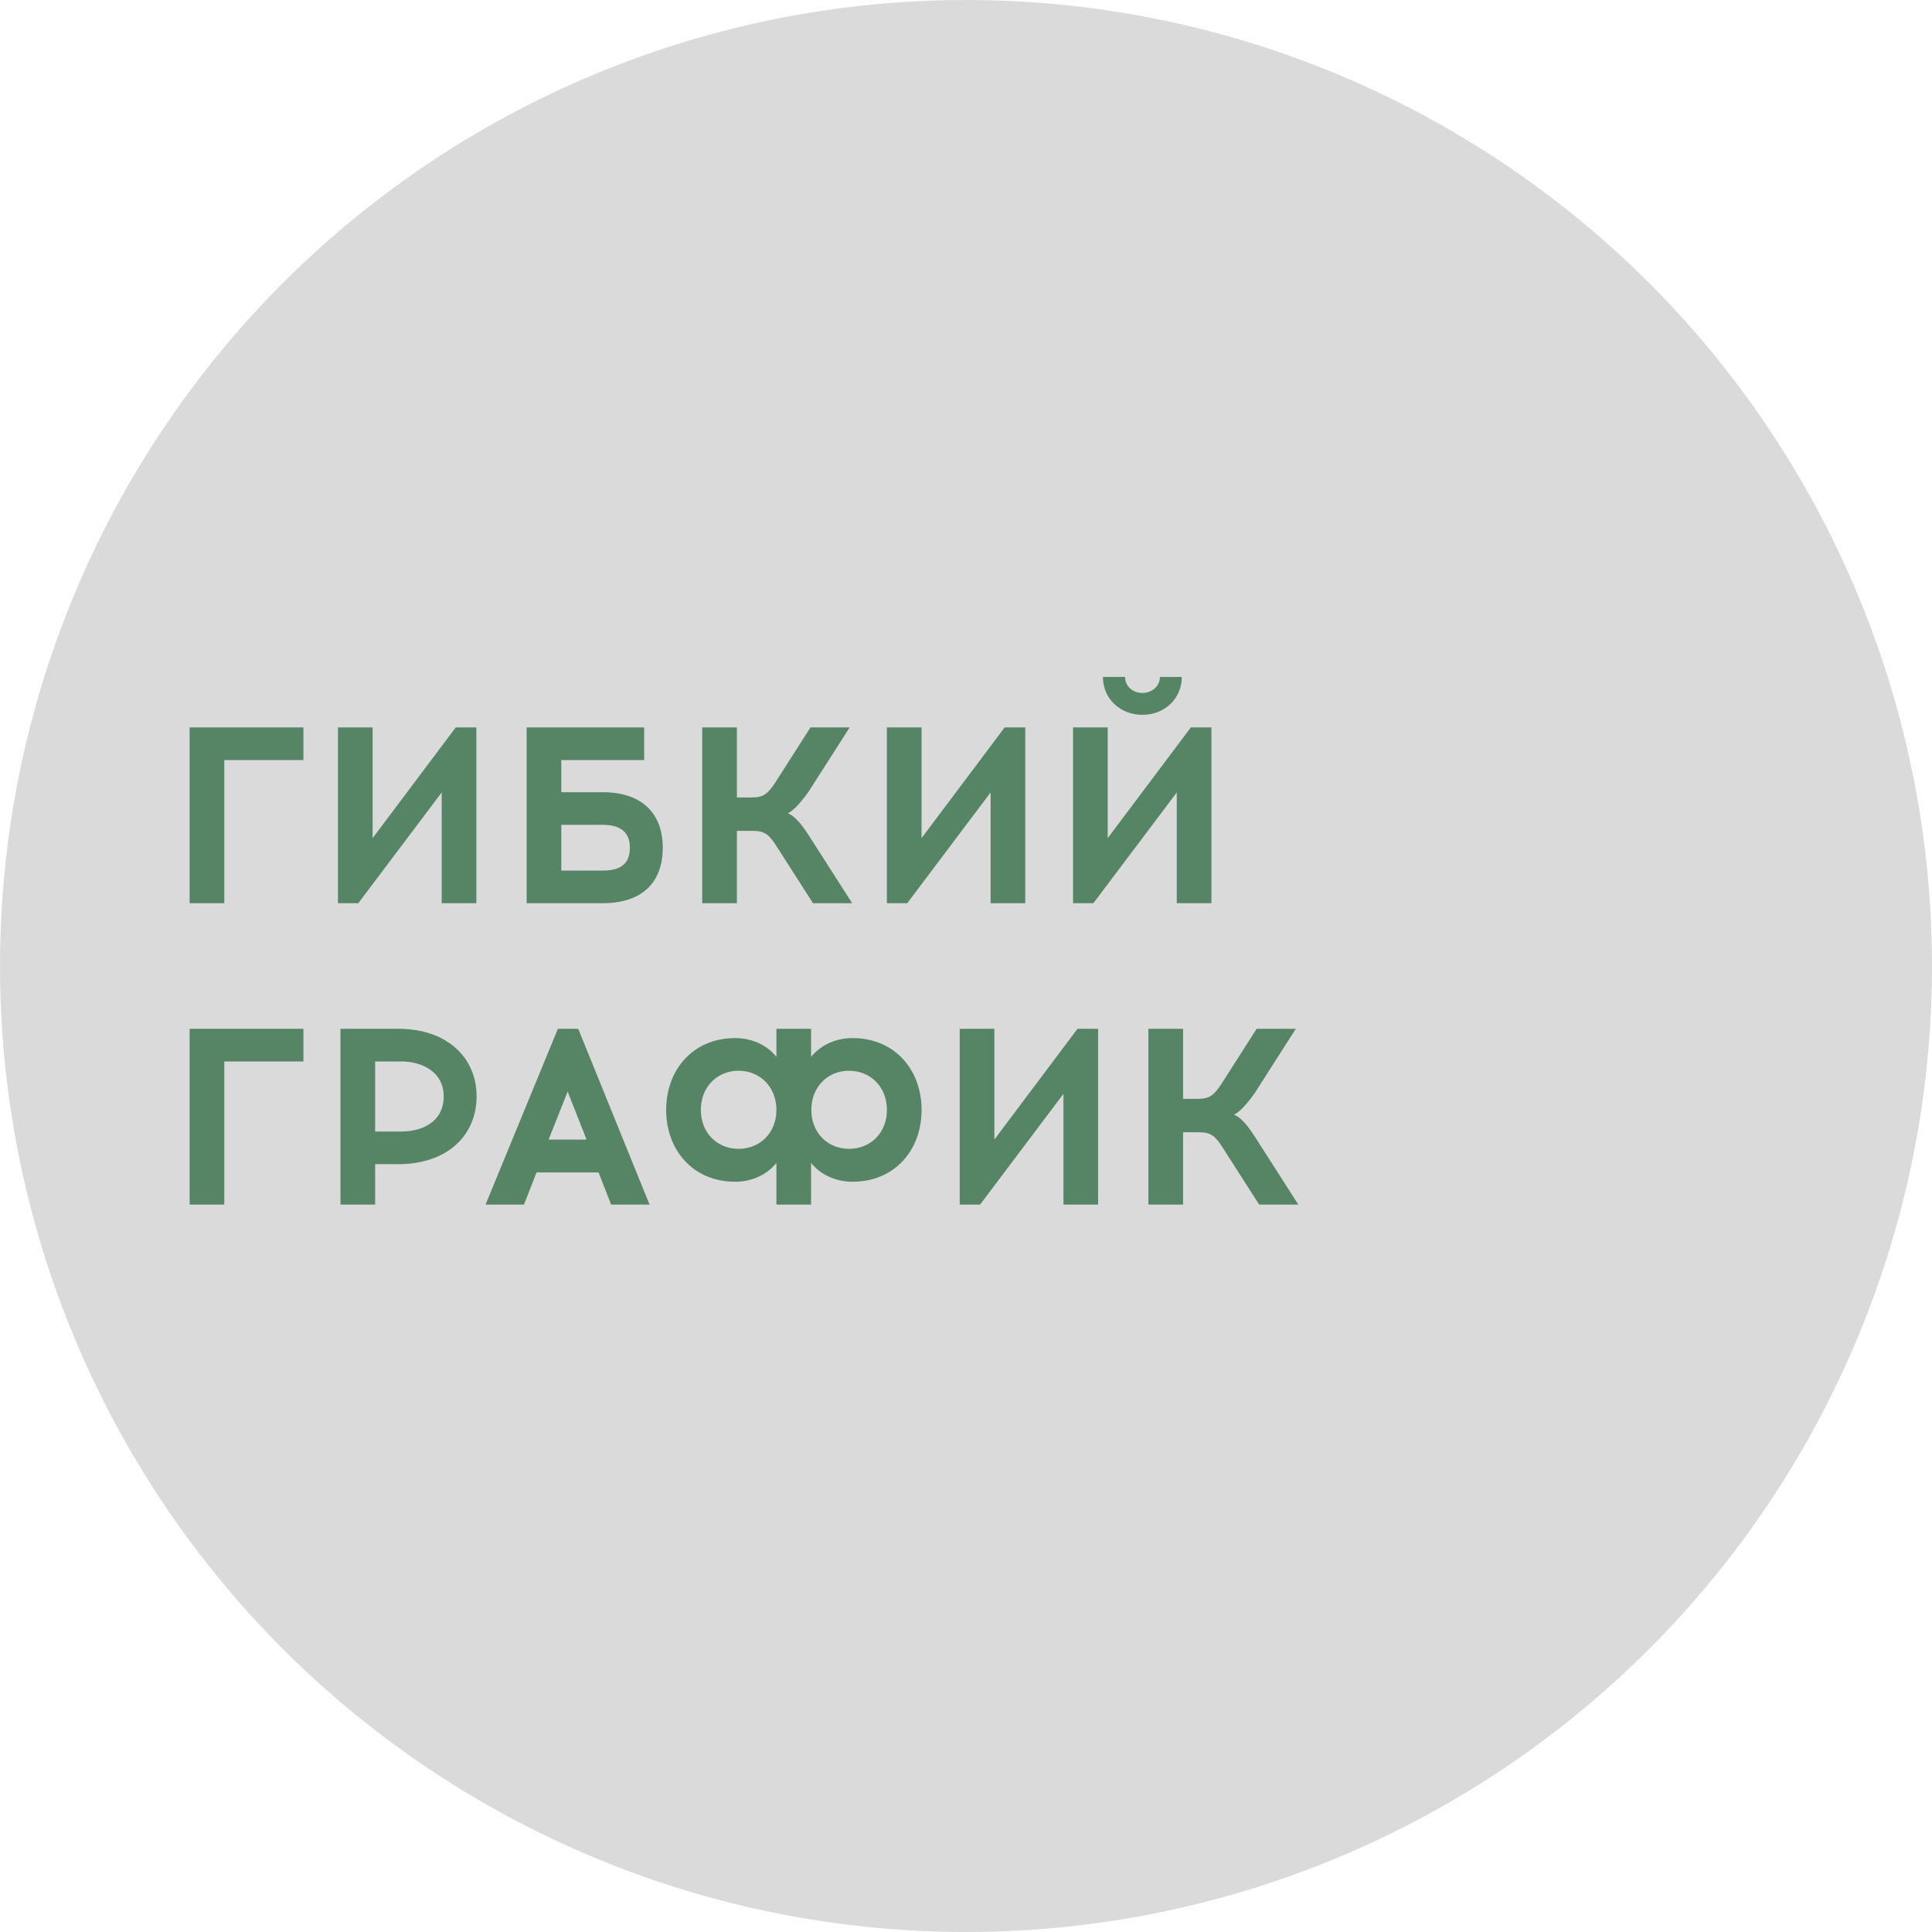 <?xml version="1.0" encoding="UTF-8"?> <svg xmlns="http://www.w3.org/2000/svg" width="2000" height="2000" viewBox="0 0 2000 2000" fill="none"> <circle cx="1000" cy="1000" r="1000" fill="#B6B6B6" fill-opacity="0.5"></circle> <path d="M232.18 786.8H314.08V753H196.3V935H232.18V786.8ZM493.112 935V753H471.792L385.732 867.66V753H349.852V935H370.912L457.232 820.34V935H493.112ZM581.047 820.08V786.8H666.847V753H545.167V935H623.687C666.587 935 686.087 911.86 686.087 877.54C686.087 843.22 665.807 820.08 623.687 820.08H581.047ZM581.047 901.2V853.88H624.207C643.707 853.88 652.027 862.72 652.027 877.54C652.027 892.1 644.747 901.2 624.207 901.2H581.047ZM841.624 935H882.184L837.724 865.58C827.324 849.2 821.344 844.52 815.624 841.92C820.564 839.32 826.284 834.38 836.684 820.08L879.584 753H839.024L803.144 809.16C795.344 821.12 790.924 825.54 778.444 825.54H762.844V753H726.964V935H762.844V860.12H779.484C791.964 860.12 796.384 864.28 804.184 876.5L841.624 935ZM1061.35 935V753H1040.03L953.975 867.66V753H918.095V935H939.155L1025.47 820.34V935H1061.35ZM1182.57 740C1205.19 740 1223.39 723.62 1223.39 700.74H1200.77C1200.77 710.1 1192.71 717.38 1182.57 717.38C1172.43 717.38 1164.63 710.1 1164.63 700.74H1141.75C1141.75 723.62 1159.95 740 1182.57 740ZM1254.07 935V753H1232.75L1146.69 867.66V753H1110.81V935H1131.87L1218.19 820.34V935H1254.07ZM232.18 1098.8H314.08V1065H196.3V1247H232.18V1098.8ZM352.452 1065V1247H388.332V1205.14H412.252C463.212 1205.14 493.372 1175.24 493.372 1134.94C493.372 1095.16 463.212 1065 412.252 1065H352.452ZM388.332 1171.34V1098.8H415.112C438.252 1098.8 459.312 1110.5 459.312 1134.94C459.312 1160.68 438.252 1171.34 415.112 1171.34H388.332ZM555.421 1213.72H619.641L632.641 1247H672.421L598.581 1065H577.521L502.641 1247H542.421L555.421 1213.72ZM587.661 1130L607.161 1179.66H567.901L587.661 1130ZM882.527 1074.62C864.847 1074.62 849.247 1082.16 839.627 1094.12V1065H803.747V1094.12C794.387 1082.16 778.787 1074.62 761.107 1074.62C717.427 1074.62 689.607 1107.38 689.607 1148.98C689.607 1190.58 717.427 1223.34 761.107 1223.34C779.047 1223.34 794.387 1215.54 803.747 1203.84V1247H839.627V1203.84C848.987 1215.54 864.587 1223.34 882.527 1223.34C926.207 1223.34 954.027 1190.58 954.027 1148.98C954.027 1107.38 926.207 1074.62 882.527 1074.62ZM764.487 1189.28C742.647 1189.28 725.487 1172.9 725.487 1148.98C725.487 1125.06 742.647 1108.42 764.487 1108.42C786.587 1108.42 803.747 1125.06 803.747 1148.98C803.747 1172.9 786.587 1189.28 764.487 1189.28ZM878.887 1189.28C857.047 1189.28 839.887 1172.9 839.887 1148.98C839.887 1125.06 857.047 1108.42 878.887 1108.42C900.987 1108.42 918.147 1125.06 918.147 1148.98C918.147 1172.9 900.987 1189.28 878.887 1189.28ZM1136.76 1247V1065H1115.44L1029.38 1179.66V1065H993.505V1247H1014.56L1100.88 1132.34V1247H1136.76ZM1303.48 1247H1344.04L1299.58 1177.58C1289.18 1161.2 1283.2 1156.52 1277.48 1153.92C1282.42 1151.32 1288.14 1146.38 1298.54 1132.08L1341.44 1065H1300.88L1265 1121.16C1257.2 1133.12 1252.78 1137.54 1240.3 1137.54H1224.7V1065H1188.82V1247H1224.7V1172.12H1241.34C1253.82 1172.12 1258.24 1176.28 1266.04 1188.5L1303.48 1247Z" fill="#558564"></path> </svg> 